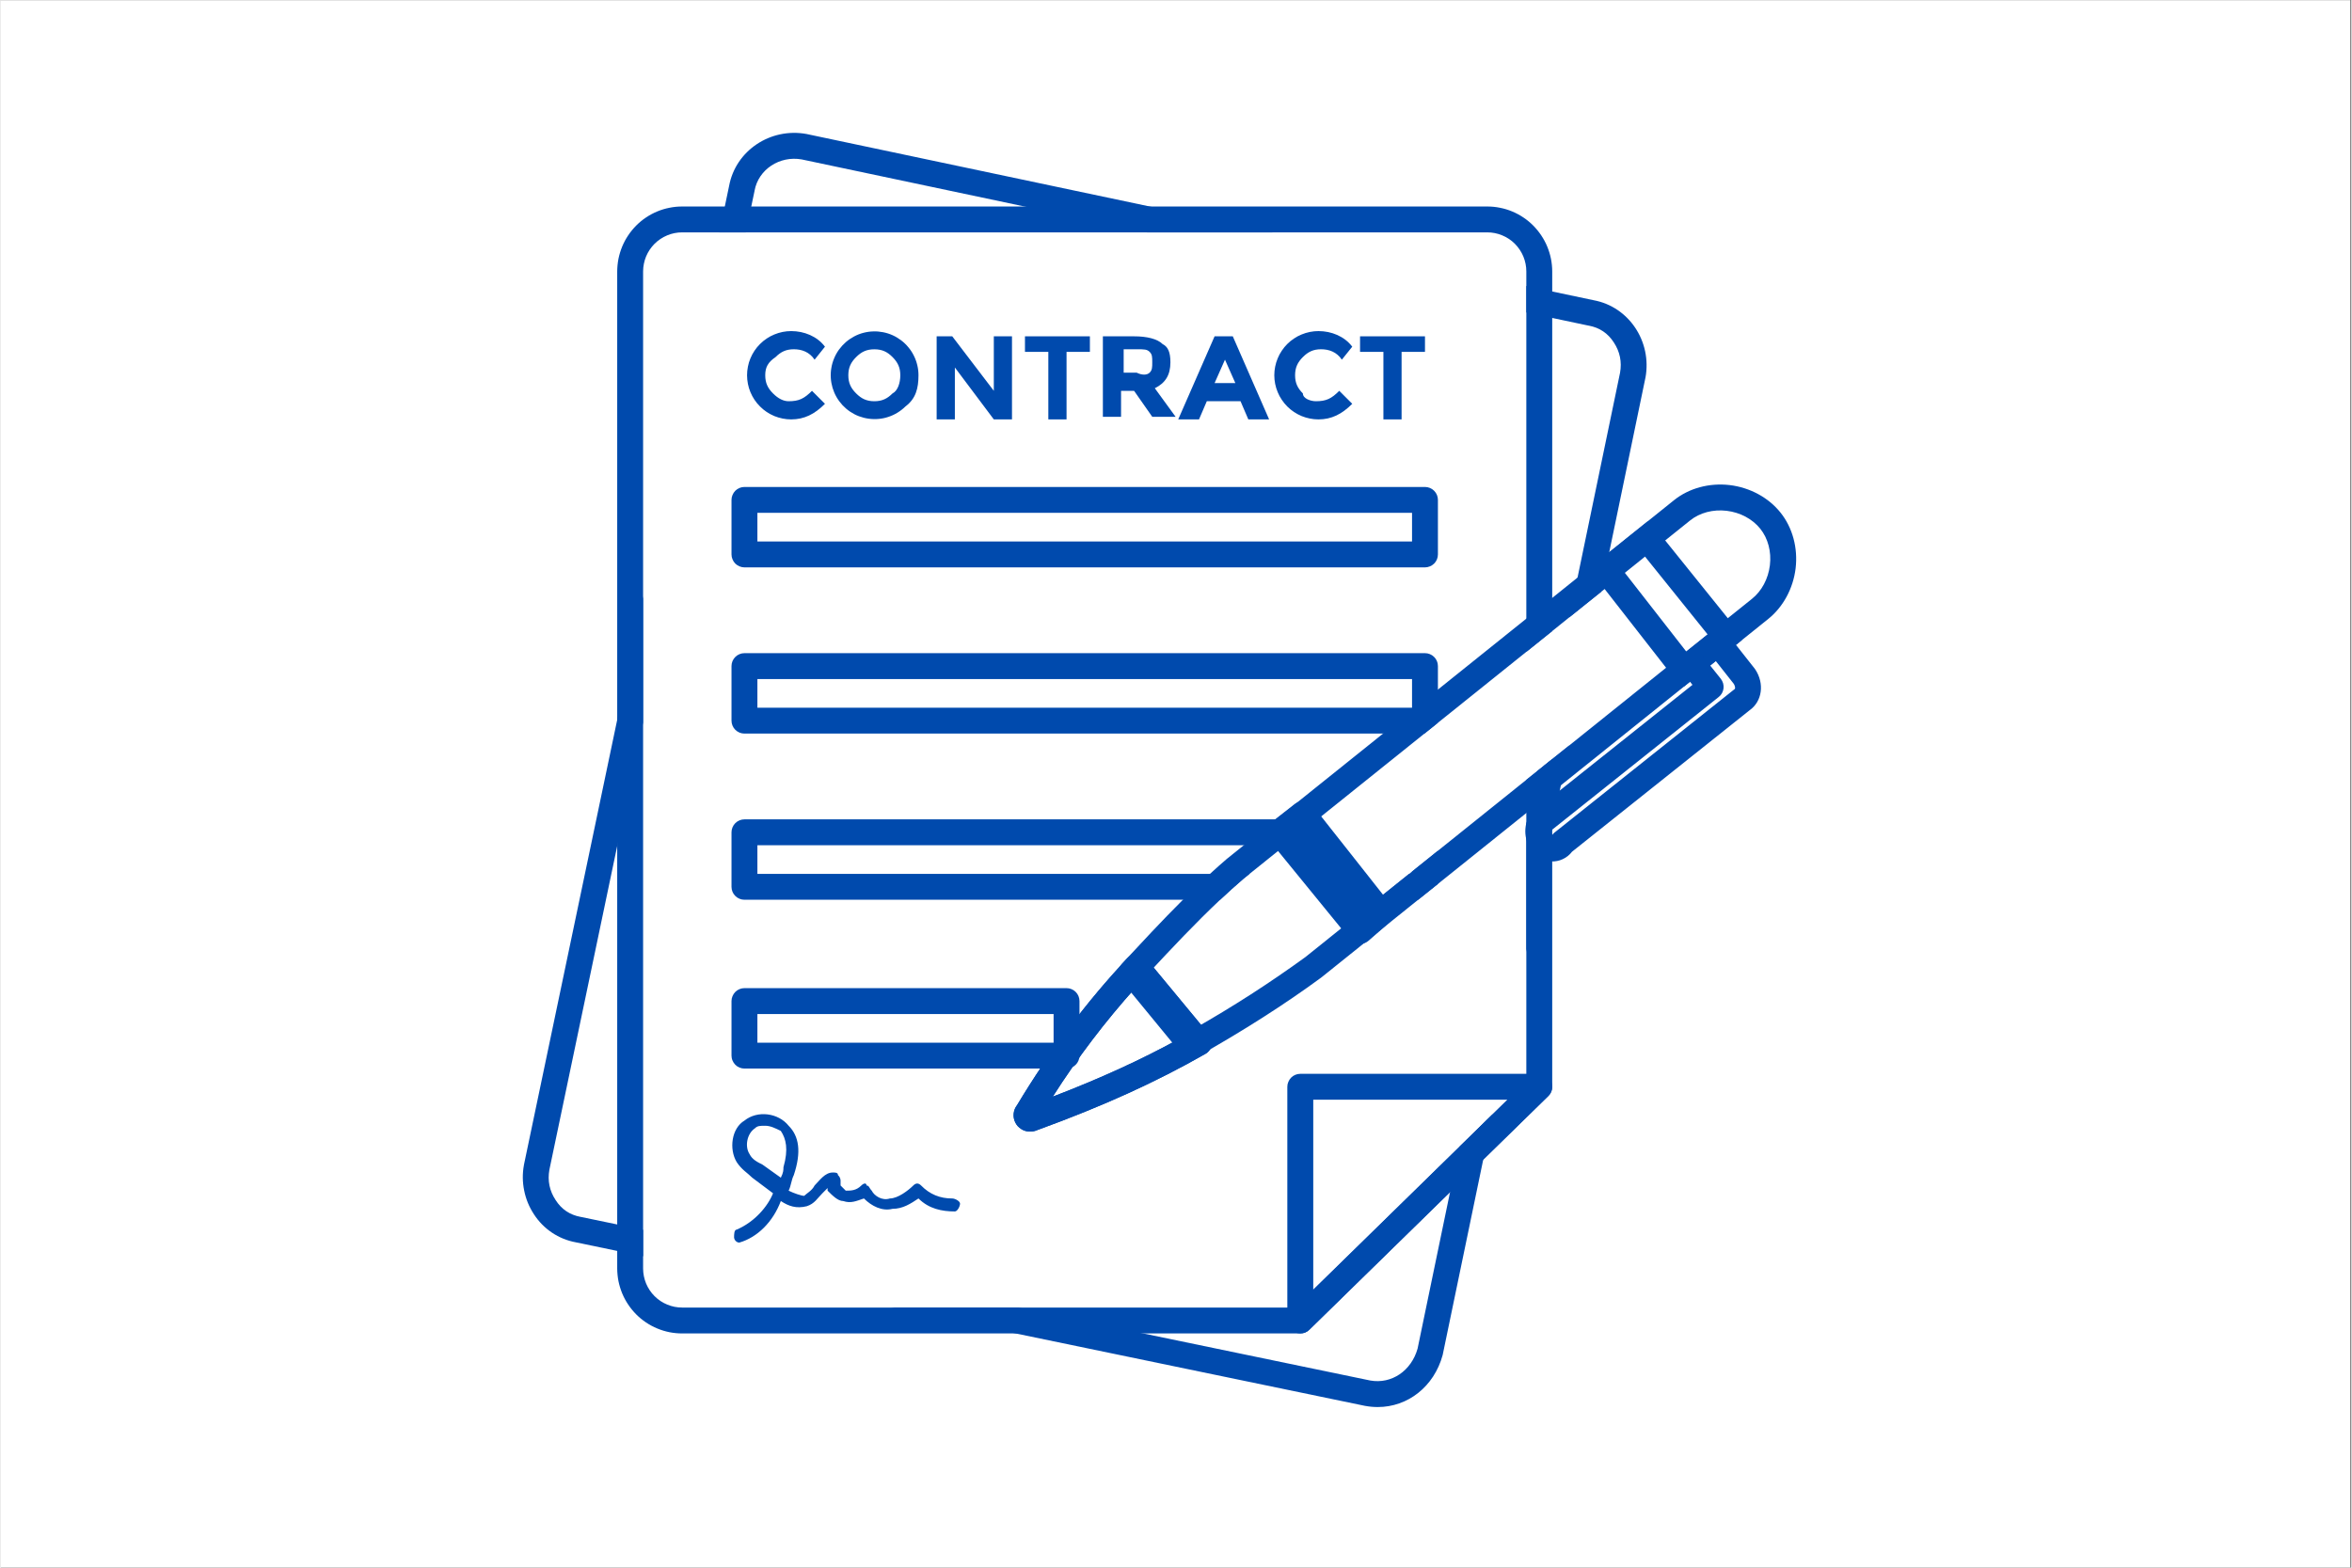<svg xmlns="http://www.w3.org/2000/svg" xmlns:xlink="http://www.w3.org/1999/xlink" width="300" zoomAndPan="magnify" viewBox="0 0 224.88 150" height="200" preserveAspectRatio="xMidYMid meet" version="1.2"><rect x="0" y="0" width="224.88" height="150" fill="#808080" stroke="none"/><defs><clipPath id="9b6f944f39"><path d="M 0 0.039 L 224.762 0.039 L 224.762 149.961 L 0 149.961 Z M 0 0.039"></path></clipPath><clipPath id="5a4215db64"><path d="M 145 39 L 224.762 39 L 224.762 43 L 145 43 Z M 145 39"></path></clipPath><clipPath id="efc00287c1"><path d="M 49.758 12.16 L 158 12.16 L 158 135 L 49.758 135 Z M 49.758 12.16"></path></clipPath><clipPath id="2f7bb9b1df"><path d="M 106 46 L 171.941 46 L 171.941 102 L 106 102 Z M 106 46"></path></clipPath></defs><g id="2f5ce22cd2"><g clip-rule="nonzero" clip-path="url(#9b6f944f39)"><path style="stroke:none;fill-rule:nonzero;fill:#ffffff;fill-opacity:1;" d="M 0 0.039 L 224.879 0.039 L 224.879 149.961 L 0 149.961 Z M 0 0.039"></path><path style="stroke:none;fill-rule:nonzero;fill:#ffffff;fill-opacity:1;" d="M 0 0.039 L 224.879 0.039 L 224.879 149.961 L 0 149.961 Z M 0 0.039"></path></g><g clip-rule="nonzero" clip-path="url(#5a4215db64)"><path style="fill:none;stroke-width:4;stroke-linecap:butt;stroke-linejoin:miter;stroke:#ffffff;stroke-opacity:1;stroke-miterlimit:4;" d="M 0.001 2.002 L 104 2.002" transform="matrix(0.75,0,0,0.75,146.526,39.011)"></path></g><g clip-rule="nonzero" clip-path="url(#efc00287c1)"><path style="stroke:none;fill-rule:nonzero;fill:#004aad;fill-opacity:1;" d="M 58.984 80.949 L 61.461 69.129 L 61.461 57.051 L 58.984 68.871 L 50.066 111.434 C 50.066 111.445 50.062 111.457 50.062 111.465 C 49.91 112.285 49.918 113.105 50.086 113.922 C 50.25 114.738 50.562 115.492 51.02 116.188 C 51.477 116.891 52.051 117.477 52.742 117.941 C 53.438 118.406 54.199 118.715 55.02 118.867 L 58.988 119.691 L 61.465 120.203 L 61.465 117.672 L 58.988 117.16 L 55.508 116.438 C 55.5 116.438 55.488 116.434 55.477 116.434 C 54.449 116.242 53.656 115.707 53.094 114.828 C 52.508 113.941 52.309 112.973 52.496 111.926 Z M 148.43 72.629 L 147.016 73.766 L 146.227 77.574 L 145.953 78.887 L 145.953 91.082 L 148.43 79.145 L 149.258 75.141 L 150.051 71.332 Z M 138.656 114.066 L 135.551 129.039 C 134.949 131.172 133.055 132.453 131.023 132.09 L 109.301 127.586 L 97.348 125.109 L 85.145 125.109 L 97.094 127.586 L 130.539 134.52 C 130.547 134.52 130.559 134.523 130.566 134.523 C 130.953 134.594 131.344 134.629 131.738 134.629 C 134.613 134.629 137.125 132.68 137.949 129.656 C 137.953 129.633 137.961 129.605 137.965 129.582 L 141.828 110.965 L 141.828 110.961 L 142.73 106.617 L 139.559 109.719 Z M 109.934 19.758 L 77.129 12.828 C 77.117 12.824 77.105 12.824 77.094 12.82 C 73.633 12.191 70.316 14.414 69.691 17.777 L 69.277 19.758 L 68.758 22.234 L 71.289 22.234 L 71.809 19.758 L 72.121 18.27 C 72.121 18.258 72.125 18.246 72.125 18.238 C 72.496 16.215 74.516 14.879 76.633 15.254 L 97.949 19.758 L 109.672 22.234 L 121.66 22.234 Z M 152.398 28.727 L 148.43 27.891 L 145.953 27.363 L 145.953 29.898 L 148.43 30.422 L 151.902 31.156 C 151.914 31.156 151.926 31.16 151.938 31.16 C 152.965 31.352 153.758 31.887 154.324 32.766 C 154.91 33.656 155.105 34.625 154.918 35.672 L 150.852 55.266 L 150.062 59.07 L 153.098 56.637 L 153.887 52.832 L 157.344 36.156 C 157.348 36.148 157.348 36.137 157.352 36.129 C 157.98 32.664 155.758 29.348 152.398 28.727 Z M 152.398 28.727"></path></g><path style="stroke:none;fill-rule:nonzero;fill:#004aad;fill-opacity:1;" d="M 142.219 19.758 L 65.195 19.758 C 64.785 19.758 64.383 19.797 63.984 19.879 C 63.582 19.957 63.195 20.074 62.82 20.23 C 62.441 20.387 62.086 20.578 61.746 20.805 C 61.406 21.031 61.094 21.289 60.805 21.578 C 60.52 21.867 60.262 22.18 60.035 22.52 C 59.809 22.855 59.617 23.215 59.461 23.59 C 59.305 23.969 59.188 24.355 59.105 24.754 C 59.027 25.156 58.988 25.559 58.984 25.965 L 58.984 121.379 C 58.988 121.785 59.027 122.188 59.105 122.59 C 59.188 122.988 59.305 123.375 59.461 123.754 C 59.617 124.129 59.809 124.488 60.035 124.824 C 60.262 125.164 60.52 125.477 60.805 125.766 C 61.094 126.055 61.406 126.312 61.746 126.539 C 62.086 126.766 62.441 126.957 62.82 127.113 C 63.195 127.27 63.582 127.387 63.984 127.469 C 64.383 127.547 64.785 127.586 65.195 127.586 L 124.328 127.586 C 124.668 127.586 124.957 127.469 125.195 127.234 L 138.656 114.066 L 141.828 110.965 L 141.828 110.961 L 148.055 104.871 C 148.305 104.629 148.43 104.332 148.43 103.984 L 148.43 72.629 L 147.016 73.766 L 145.953 74.617 L 145.953 103.465 L 142.73 106.617 L 139.559 109.719 L 123.824 125.109 L 65.195 125.109 C 64.699 125.109 64.223 125.016 63.766 124.824 C 63.309 124.637 62.906 124.367 62.555 124.016 C 62.207 123.668 61.938 123.262 61.746 122.805 C 61.559 122.348 61.465 121.875 61.461 121.379 L 61.461 25.965 C 61.465 25.473 61.559 24.996 61.746 24.539 C 61.938 24.082 62.207 23.68 62.555 23.328 C 62.906 22.98 63.309 22.711 63.766 22.52 C 64.223 22.328 64.699 22.234 65.195 22.234 L 142.219 22.234 C 142.715 22.234 143.191 22.328 143.648 22.52 C 144.105 22.707 144.508 22.977 144.859 23.328 C 145.207 23.68 145.477 24.082 145.668 24.539 C 145.855 24.996 145.953 25.473 145.953 25.965 L 145.953 62.371 L 148.43 60.383 L 148.43 25.965 C 148.43 25.559 148.387 25.156 148.309 24.754 C 148.227 24.355 148.109 23.969 147.953 23.59 C 147.797 23.215 147.605 22.855 147.379 22.52 C 147.152 22.18 146.895 21.867 146.609 21.578 C 146.32 21.289 146.008 21.031 145.668 20.805 C 145.328 20.578 144.973 20.387 144.594 20.23 C 144.219 20.074 143.832 19.957 143.43 19.879 C 143.031 19.797 142.629 19.758 142.219 19.758 Z M 142.219 19.758"></path><path style="stroke:none;fill-rule:nonzero;fill:#004aad;fill-opacity:1;" d="M 136.258 54.289 L 71.156 54.289 C 70.992 54.289 70.836 54.254 70.684 54.191 C 70.531 54.129 70.398 54.039 70.281 53.926 C 70.168 53.809 70.078 53.676 70.016 53.523 C 69.949 53.371 69.918 53.211 69.918 53.047 L 69.918 47.832 C 69.918 47.668 69.949 47.508 70.016 47.359 C 70.078 47.207 70.168 47.074 70.281 46.957 C 70.398 46.84 70.531 46.75 70.684 46.688 C 70.836 46.625 70.992 46.594 71.156 46.594 L 136.258 46.594 C 136.422 46.594 136.578 46.625 136.73 46.688 C 136.883 46.75 137.016 46.84 137.133 46.957 C 137.25 47.074 137.34 47.207 137.402 47.359 C 137.465 47.508 137.496 47.668 137.496 47.832 L 137.496 53.047 C 137.496 53.211 137.465 53.371 137.402 53.523 C 137.34 53.676 137.25 53.809 137.133 53.926 C 137.016 54.039 136.883 54.129 136.73 54.191 C 136.578 54.254 136.422 54.289 136.258 54.289 Z M 72.395 51.809 L 135.02 51.809 L 135.02 49.07 L 72.395 49.07 Z M 72.395 51.809"></path><path style="stroke:none;fill-rule:nonzero;fill:#004aad;fill-opacity:1;" d="M 136.258 62.496 L 71.156 62.496 C 70.992 62.496 70.836 62.527 70.684 62.59 C 70.531 62.652 70.398 62.742 70.281 62.859 C 70.164 62.973 70.078 63.109 70.012 63.258 C 69.949 63.41 69.918 63.57 69.918 63.734 L 69.918 68.953 C 69.918 69.117 69.949 69.273 70.012 69.426 C 70.074 69.578 70.164 69.711 70.281 69.828 C 70.398 69.945 70.531 70.031 70.684 70.098 C 70.836 70.16 70.992 70.191 71.156 70.191 L 136.207 70.191 L 137.477 69.172 C 137.488 69.098 137.496 69.027 137.496 68.953 L 137.496 63.734 C 137.496 63.57 137.465 63.41 137.402 63.258 C 137.34 63.109 137.25 62.973 137.133 62.859 C 137.016 62.742 136.883 62.652 136.73 62.59 C 136.578 62.527 136.422 62.496 136.258 62.496 Z M 72.395 67.715 L 72.395 64.973 L 135.02 64.973 L 135.02 67.715 Z M 72.395 67.715"></path><path style="stroke:none;fill-rule:nonzero;fill:#004aad;fill-opacity:1;" d="M 122.887 80.875 L 125.977 78.398 L 71.156 78.398 C 70.992 78.398 70.836 78.43 70.684 78.492 C 70.531 78.555 70.398 78.645 70.281 78.762 C 70.164 78.879 70.074 79.012 70.012 79.164 C 69.949 79.316 69.918 79.473 69.918 79.637 L 69.918 84.852 C 69.918 85.016 69.949 85.176 70.012 85.328 C 70.074 85.477 70.164 85.613 70.281 85.727 C 70.398 85.844 70.531 85.934 70.684 85.996 C 70.836 86.059 70.992 86.09 71.156 86.09 L 116.664 86.09 C 117.406 85.395 118.152 84.715 118.91 84.066 L 119.477 83.613 L 72.395 83.613 L 72.395 80.875 Z M 135.02 83.391 L 135.02 83.613 L 134.738 83.613 L 131.652 86.09 L 135.609 86.09 L 137.496 84.578 L 137.496 81.402 Z M 135.02 83.391"></path><path style="stroke:none;fill-rule:nonzero;fill:#004aad;fill-opacity:1;" d="M 101.969 102.242 L 71.156 102.242 C 70.992 102.242 70.836 102.211 70.684 102.148 C 70.531 102.086 70.398 101.996 70.281 101.879 C 70.168 101.766 70.078 101.629 70.016 101.477 C 69.949 101.328 69.918 101.168 69.918 101.004 L 69.918 95.785 C 69.918 95.621 69.949 95.465 70.016 95.312 C 70.078 95.16 70.168 95.027 70.281 94.91 C 70.398 94.793 70.531 94.703 70.684 94.641 C 70.836 94.578 70.992 94.547 71.156 94.547 L 101.969 94.547 C 102.133 94.547 102.293 94.578 102.441 94.641 C 102.594 94.703 102.73 94.793 102.844 94.91 C 102.961 95.027 103.051 95.16 103.113 95.312 C 103.176 95.465 103.207 95.621 103.207 95.785 L 103.207 101.004 C 103.207 101.168 103.176 101.328 103.113 101.477 C 103.051 101.629 102.961 101.766 102.844 101.879 C 102.73 101.996 102.594 102.086 102.441 102.148 C 102.293 102.211 102.133 102.242 101.969 102.242 Z M 72.395 99.766 L 100.73 99.766 L 100.73 97.023 L 72.395 97.023 Z M 72.395 99.766"></path><path style="stroke:none;fill-rule:nonzero;fill:#004aad;fill-opacity:1;" d="M 124.328 127.586 C 124.164 127.586 124.008 127.555 123.855 127.492 C 123.703 127.43 123.57 127.34 123.453 127.227 C 123.34 127.109 123.25 126.977 123.188 126.824 C 123.121 126.672 123.09 126.512 123.09 126.348 L 123.09 103.984 C 123.09 103.82 123.121 103.664 123.188 103.512 C 123.25 103.359 123.34 103.227 123.453 103.109 C 123.57 102.992 123.703 102.902 123.855 102.84 C 124.008 102.777 124.164 102.746 124.328 102.746 L 147.191 102.746 C 147.441 102.746 147.672 102.816 147.883 102.957 C 148.09 103.098 148.242 103.285 148.336 103.52 C 148.434 103.75 148.453 103.992 148.402 104.238 C 148.352 104.484 148.238 104.695 148.055 104.871 L 125.195 127.234 C 124.957 127.469 124.668 127.586 124.328 127.586 Z M 125.57 105.223 L 125.57 123.406 L 144.152 105.223 Z M 125.57 105.223"></path><path style="stroke:none;fill-rule:nonzero;fill:#004aad;fill-opacity:1;" d="M 75.383 38.391 C 76.375 38.391 76.871 38.141 77.617 37.395 L 78.859 38.637 C 77.867 39.633 76.871 40.129 75.629 40.129 C 75.352 40.129 75.078 40.102 74.805 40.047 C 74.535 39.992 74.27 39.914 74.012 39.809 C 73.758 39.699 73.512 39.57 73.281 39.418 C 73.051 39.262 72.84 39.086 72.645 38.891 C 72.445 38.695 72.273 38.48 72.117 38.25 C 71.965 38.02 71.832 37.777 71.727 37.52 C 71.621 37.266 71.539 37 71.488 36.73 C 71.434 36.457 71.406 36.184 71.406 35.906 C 71.406 35.629 71.434 35.352 71.488 35.082 C 71.539 34.809 71.621 34.543 71.727 34.289 C 71.832 34.031 71.965 33.789 72.117 33.559 C 72.273 33.328 72.445 33.113 72.645 32.918 C 72.84 32.723 73.051 32.547 73.281 32.395 C 73.512 32.238 73.758 32.109 74.012 32.004 C 74.27 31.898 74.535 31.816 74.805 31.762 C 75.078 31.707 75.352 31.68 75.629 31.68 C 76.871 31.68 78.113 32.18 78.859 33.172 L 77.867 34.414 C 77.367 33.668 76.625 33.418 75.879 33.418 C 75.133 33.418 74.633 33.668 74.137 34.164 C 73.395 34.664 73.145 35.16 73.145 35.906 C 73.145 36.652 73.395 37.148 73.891 37.645 C 74.387 38.141 74.887 38.391 75.383 38.391"></path><path style="stroke:none;fill-rule:nonzero;fill:#004aad;fill-opacity:1;" d="M 86.562 38.887 C 86.332 39.113 86.082 39.309 85.809 39.477 C 85.535 39.648 85.246 39.781 84.941 39.883 C 84.637 39.988 84.324 40.055 84.004 40.082 C 83.684 40.113 83.363 40.105 83.043 40.062 C 82.727 40.02 82.414 39.941 82.113 39.828 C 81.812 39.715 81.531 39.566 81.262 39.387 C 80.996 39.207 80.754 39 80.535 38.766 C 80.316 38.527 80.125 38.27 79.965 37.992 C 79.805 37.715 79.68 37.418 79.586 37.113 C 79.496 36.805 79.438 36.488 79.418 36.168 C 79.398 35.848 79.414 35.527 79.469 35.211 C 79.52 34.895 79.609 34.586 79.734 34.289 C 79.855 33.992 80.012 33.715 80.199 33.453 C 80.391 33.191 80.605 32.957 80.848 32.742 C 81.09 32.531 81.352 32.352 81.637 32.199 C 81.918 32.047 82.215 31.93 82.527 31.848 C 82.84 31.766 83.156 31.719 83.477 31.711 C 83.797 31.699 84.117 31.727 84.43 31.789 C 84.746 31.852 85.051 31.949 85.344 32.082 C 85.637 32.215 85.91 32.383 86.164 32.578 C 86.422 32.773 86.648 32.996 86.852 33.246 C 87.059 33.492 87.23 33.762 87.371 34.051 C 87.516 34.34 87.621 34.641 87.695 34.953 C 87.77 35.266 87.805 35.582 87.805 35.906 C 87.805 37.148 87.555 38.141 86.562 38.887 M 86.066 35.906 C 86.066 35.16 85.816 34.664 85.32 34.164 C 84.824 33.664 84.324 33.422 83.582 33.422 C 82.836 33.422 82.34 33.668 81.844 34.164 C 81.344 34.66 81.094 35.16 81.094 35.906 C 81.094 36.652 81.344 37.148 81.844 37.645 C 82.34 38.141 82.836 38.391 83.582 38.391 C 84.328 38.391 84.824 38.141 85.32 37.645 C 85.816 37.395 86.066 36.652 86.066 35.906"></path><path style="stroke:none;fill-rule:nonzero;fill:#004aad;fill-opacity:1;" d="M 95.012 32.18 L 96.75 32.18 L 96.75 40.129 L 95.012 40.129 L 91.285 35.16 L 91.285 40.129 L 89.543 40.129 L 89.543 32.18 L 91.035 32.18 L 95.012 37.395 Z M 95.012 32.18"></path><path style="stroke:none;fill-rule:nonzero;fill:#004aad;fill-opacity:1;" d="M 101.969 33.668 L 101.969 40.129 L 100.227 40.129 L 100.227 33.668 L 97.992 33.668 L 97.992 32.18 L 104.203 32.18 L 104.203 33.668 Z M 101.969 33.668"></path><path style="stroke:none;fill-rule:nonzero;fill:#004aad;fill-opacity:1;" d="M 111.906 34.664 C 111.906 35.906 111.41 36.652 110.414 37.148 L 112.402 39.879 L 110.168 39.879 L 108.43 37.395 L 107.184 37.395 L 107.184 39.879 L 105.445 39.879 L 105.445 32.18 L 108.43 32.18 C 109.668 32.18 110.664 32.426 111.16 32.922 C 111.656 33.172 111.906 33.668 111.906 34.664 M 109.918 35.656 C 110.168 35.406 110.168 35.16 110.168 34.664 C 110.168 34.168 110.168 33.914 109.918 33.668 C 109.668 33.422 109.422 33.418 108.676 33.418 L 107.434 33.418 L 107.434 35.656 L 108.676 35.656 C 109.172 35.906 109.668 35.906 109.918 35.656"></path><path style="stroke:none;fill-rule:nonzero;fill:#004aad;fill-opacity:1;" d="M 119.359 40.129 L 118.613 38.391 L 115.387 38.391 L 114.641 40.129 L 112.652 40.129 L 116.133 32.176 L 117.871 32.176 L 121.348 40.129 Z M 117.125 34.414 L 116.133 36.652 L 118.117 36.652 Z M 117.125 34.414"></path><path style="stroke:none;fill-rule:nonzero;fill:#004aad;fill-opacity:1;" d="M 125.82 38.391 C 126.816 38.391 127.312 38.141 128.059 37.395 L 129.301 38.637 C 128.305 39.633 127.312 40.129 126.07 40.129 C 125.793 40.129 125.516 40.102 125.246 40.047 C 124.973 39.992 124.711 39.914 124.453 39.809 C 124.195 39.699 123.953 39.57 123.723 39.418 C 123.492 39.262 123.277 39.086 123.082 38.891 C 122.887 38.695 122.711 38.48 122.559 38.25 C 122.402 38.02 122.273 37.777 122.168 37.52 C 122.062 37.266 121.98 37 121.926 36.73 C 121.871 36.457 121.844 36.184 121.844 35.906 C 121.844 35.629 121.871 35.352 121.926 35.082 C 121.98 34.809 122.062 34.543 122.168 34.289 C 122.273 34.031 122.402 33.789 122.559 33.559 C 122.711 33.328 122.887 33.113 123.082 32.918 C 123.277 32.723 123.492 32.547 123.723 32.395 C 123.953 32.238 124.195 32.109 124.453 32.004 C 124.711 31.898 124.973 31.816 125.246 31.762 C 125.516 31.707 125.793 31.68 126.07 31.68 C 127.312 31.68 128.555 32.18 129.301 33.172 L 128.305 34.414 C 127.809 33.668 127.066 33.418 126.316 33.418 C 125.57 33.418 125.074 33.668 124.578 34.164 C 124.082 34.66 123.832 35.16 123.832 35.906 C 123.832 36.652 124.082 37.148 124.578 37.645 C 124.578 38.141 125.324 38.391 125.82 38.391"></path><path style="stroke:none;fill-rule:nonzero;fill:#004aad;fill-opacity:1;" d="M 134.02 33.668 L 134.02 40.129 L 132.281 40.129 L 132.281 33.668 L 130.047 33.668 L 130.047 32.18 L 136.258 32.18 L 136.258 33.668 Z M 134.02 33.668"></path><path style="stroke:none;fill-rule:nonzero;fill:#004aad;fill-opacity:1;" d="M 70.66 118.895 C 70.527 118.887 70.414 118.836 70.32 118.738 C 70.227 118.645 70.176 118.531 70.164 118.398 C 70.164 118.148 70.164 117.652 70.414 117.652 C 72.152 116.906 73.395 115.414 73.891 114.176 L 71.902 112.684 C 71.406 112.188 70.91 111.938 70.414 111.191 C 69.668 109.949 69.914 107.961 71.16 107.219 C 72.398 106.223 74.391 106.473 75.383 107.715 C 76.375 108.707 76.625 110.195 75.879 112.434 C 75.629 112.93 75.629 113.43 75.383 113.926 C 75.879 114.176 76.625 114.422 76.871 114.422 C 77.121 114.176 77.617 113.926 77.867 113.43 C 78.363 112.93 78.859 112.188 79.605 112.188 C 79.855 112.188 80.102 112.188 80.102 112.434 C 80.25 112.566 80.332 112.734 80.352 112.93 L 80.352 113.43 L 80.848 113.926 C 81.344 113.926 81.844 113.926 82.34 113.43 C 82.586 113.18 82.836 113.18 82.836 113.43 C 83.086 113.43 83.086 113.676 83.332 113.926 C 83.582 114.422 84.328 114.918 85.07 114.672 C 85.816 114.672 86.809 113.926 87.309 113.43 C 87.559 113.18 87.805 113.18 88.055 113.43 C 88.871 114.266 89.863 114.68 91.035 114.672 C 91.285 114.672 91.781 114.918 91.781 115.168 C 91.781 115.418 91.531 115.914 91.285 115.914 C 90.043 115.914 88.801 115.664 87.805 114.672 C 87.062 115.168 86.312 115.664 85.32 115.664 C 84.328 115.914 83.332 115.414 82.586 114.672 C 81.844 114.918 81.344 115.168 80.602 114.918 C 80.105 114.918 79.605 114.422 79.109 113.926 L 79.109 113.676 L 78.613 114.176 C 78.117 114.672 77.867 115.168 77.121 115.414 C 76.125 115.664 75.383 115.414 74.637 114.918 C 73.891 116.906 72.398 118.398 70.66 118.895 M 73.145 107.715 C 72.648 107.715 72.398 107.715 72.152 107.965 C 71.406 108.461 71.156 109.699 71.656 110.445 C 71.902 110.945 72.398 111.191 72.895 111.441 L 74.637 112.684 C 74.887 112.188 74.887 111.938 74.887 111.688 C 75.383 109.949 75.133 108.957 74.637 108.211 C 74.137 107.961 73.641 107.715 73.145 107.715"></path><g clip-rule="nonzero" clip-path="url(#2f7bb9b1df)"><path style="stroke:none;fill-rule:nonzero;fill:#004aad;fill-opacity:1;" d="M 118.93 80.875 L 117.344 82.148 C 117.332 82.156 117.32 82.168 117.312 82.172 C 116.766 82.641 116.227 83.121 115.691 83.613 L 119.473 83.613 L 122.887 80.875 Z M 170.27 49.047 C 169.117 47.605 167.348 46.648 165.414 46.414 C 163.465 46.184 161.52 46.707 160.082 47.859 L 157.547 49.895 L 153.887 52.832 L 152.168 54.211 L 150.852 55.266 L 148.43 57.211 L 145.953 59.195 L 137.496 65.98 L 132.25 70.191 L 122.016 78.398 L 118.93 80.875 L 117.344 82.148 C 117.332 82.156 117.32 82.168 117.312 82.176 C 116.766 82.641 116.227 83.121 115.691 83.613 C 114.816 84.418 113.953 85.246 113.105 86.09 C 111.105 88.082 109.172 90.168 107.273 92.211 C 107.062 92.438 106.953 92.707 106.941 93.016 C 106.934 93.324 107.027 93.602 107.223 93.84 L 112.938 100.797 C 113.129 101.027 113.371 101.172 113.668 101.227 C 113.961 101.285 114.242 101.238 114.504 101.09 C 118.863 98.637 122.836 96.102 126.305 93.555 C 126.32 93.547 126.332 93.535 126.348 93.523 L 135.609 86.09 L 137.496 84.578 L 145.953 77.793 L 146.223 77.574 L 148.43 75.805 L 149.258 75.141 L 161.051 65.68 L 161.609 65.23 L 163.543 63.68 L 164.074 63.25 L 166.008 61.703 L 166.566 61.254 L 169.082 59.234 C 170.523 58.082 171.48 56.312 171.715 54.379 C 171.945 52.426 171.422 50.484 170.27 49.047 Z M 169.254 54.082 C 169.098 55.379 168.473 56.551 167.535 57.301 L 165.227 59.152 L 164.473 59.758 L 163.297 60.703 L 161.254 62.34 L 160.062 63.297 L 159.324 63.891 L 150.051 71.332 L 148.43 72.629 L 147.016 73.766 L 145.953 74.617 L 137.496 81.402 L 135.02 83.391 L 134.742 83.613 L 131.652 86.09 L 124.82 91.574 C 121.402 94.055 117.859 96.336 114.191 98.418 L 109.824 93.105 C 112.043 90.719 114.316 88.301 116.664 86.09 C 117.406 85.395 118.152 84.715 118.91 84.07 L 119.477 83.613 L 122.887 80.875 L 125.977 78.398 L 136.207 70.191 L 137.477 69.172 L 145.953 62.371 L 148.43 60.383 L 150.062 59.07 L 153.098 56.637 L 153.445 56.359 L 155.379 54.809 L 157.309 53.258 L 159.238 51.711 L 161.629 49.793 C 162.551 49.055 163.824 48.719 165.121 48.875 C 166.414 49.031 167.586 49.656 168.336 50.594 C 169.074 51.516 169.41 52.789 169.254 54.082 Z M 118.93 80.875 L 117.344 82.148 C 117.332 82.156 117.32 82.168 117.312 82.172 C 116.766 82.641 116.227 83.121 115.691 83.613 L 119.473 83.613 L 122.887 80.875 Z M 118.93 80.875"></path></g><path style="stroke:none;fill-rule:nonzero;fill:#004aad;fill-opacity:1;" d="M 98.48 108.273 C 98.18 108.273 97.902 108.199 97.648 108.039 C 97.395 107.883 97.199 107.672 97.066 107.402 C 96.934 107.133 96.883 106.852 96.91 106.551 C 96.941 106.254 97.047 105.984 97.23 105.75 C 100.367 100.531 103.914 95.809 107.773 91.707 C 107.898 91.578 108.039 91.48 108.203 91.414 C 108.367 91.344 108.539 91.312 108.715 91.32 C 108.895 91.324 109.062 91.367 109.223 91.445 C 109.383 91.523 109.516 91.629 109.629 91.766 L 115.594 98.973 C 115.711 99.113 115.793 99.273 115.84 99.449 C 115.887 99.625 115.891 99.805 115.859 99.984 C 115.824 100.164 115.758 100.328 115.652 100.477 C 115.547 100.625 115.414 100.746 115.254 100.836 C 110.539 103.531 105.438 105.848 99.211 108.113 C 98.98 108.219 98.734 108.273 98.48 108.273 Z M 99.113 107.348 L 99.113 107.352 Z M 108.625 94.438 C 105.676 97.715 103.02 101.211 100.652 104.93 C 105.188 103.191 109.102 101.402 112.738 99.406 Z M 108.625 94.438"></path><path style="stroke:none;fill-rule:nonzero;fill:#004aad;fill-opacity:1;" d="M 98.48 108.273 C 98.18 108.273 97.902 108.199 97.648 108.039 C 97.395 107.883 97.199 107.672 97.066 107.402 C 96.934 107.133 96.883 106.852 96.91 106.551 C 96.941 106.254 97.047 105.984 97.23 105.75 C 100.367 100.531 103.914 95.809 107.773 91.707 C 107.898 91.578 108.039 91.48 108.203 91.414 C 108.367 91.344 108.539 91.312 108.715 91.32 C 108.895 91.324 109.062 91.367 109.223 91.445 C 109.383 91.523 109.516 91.629 109.629 91.766 L 115.594 98.973 C 115.711 99.113 115.793 99.273 115.84 99.449 C 115.887 99.625 115.891 99.805 115.859 99.984 C 115.824 100.164 115.758 100.328 115.652 100.477 C 115.547 100.625 115.414 100.746 115.254 100.836 C 110.539 103.531 105.438 105.848 99.211 108.113 C 98.98 108.219 98.734 108.273 98.48 108.273 Z M 99.113 107.348 L 99.113 107.352 Z M 108.625 94.438 C 105.676 97.715 103.02 101.211 100.652 104.93 C 105.188 103.191 109.102 101.402 112.738 99.406 Z M 108.625 94.438"></path><path style="stroke:none;fill-rule:nonzero;fill:#004aad;fill-opacity:1;" d="M 130.047 90.316 C 130.012 90.316 129.977 90.316 129.941 90.312 C 129.594 90.281 129.309 90.133 129.086 89.863 L 121.383 80.422 C 121.277 80.293 121.199 80.148 121.152 79.988 C 121.105 79.828 121.094 79.664 121.113 79.5 C 121.129 79.332 121.18 79.176 121.262 79.031 C 121.344 78.887 121.449 78.762 121.582 78.66 L 123.816 76.918 C 123.945 76.82 124.09 76.746 124.246 76.703 C 124.406 76.66 124.566 76.648 124.727 76.668 C 124.891 76.688 125.043 76.738 125.184 76.816 C 125.328 76.898 125.449 77 125.551 77.129 L 133.004 86.57 C 133.102 86.695 133.176 86.836 133.219 86.988 C 133.266 87.141 133.281 87.293 133.266 87.453 C 133.25 87.609 133.207 87.762 133.137 87.902 C 133.062 88.043 132.969 88.168 132.848 88.27 L 130.859 90.012 C 130.629 90.215 130.355 90.316 130.047 90.316 Z M 130.047 90.316"></path><path style="stroke:none;fill-rule:nonzero;fill:#004aad;fill-opacity:1;" d="M 166.293 60.473 L 165.227 59.152 L 159.238 51.711 L 158.094 50.285 C 157.945 50.105 157.766 49.973 157.547 49.895 L 153.887 52.832 L 152.168 54.211 C 152.145 54.523 152.23 54.805 152.426 55.055 L 153.445 56.359 L 159.324 63.891 L 160.375 65.242 C 160.551 65.465 160.777 65.609 161.051 65.68 L 161.609 65.23 L 163.543 63.68 L 164.074 63.254 L 166.008 61.703 L 166.566 61.254 C 166.566 60.961 166.477 60.703 166.293 60.473 Z M 161.551 62.723 L 161.254 62.34 L 155.379 54.809 L 155.102 54.457 L 156.969 52.84 L 157.309 53.258 L 163.297 60.703 L 163.59 61.066 Z M 161.551 62.723"></path><path style="stroke:none;fill-rule:nonzero;fill:#004aad;fill-opacity:1;" d="M 167.848 64.043 C 167.832 64.012 167.812 63.988 167.789 63.961 L 166.008 61.703 L 164.473 59.758 L 160.062 63.297 L 161.609 65.23 L 161.848 65.527 L 146.949 77.395 C 146.277 77.863 145.914 78.504 145.863 79.324 C 145.859 79.395 145.855 79.469 145.855 79.543 C 145.859 80.188 146.043 80.781 146.406 81.316 C 146.512 81.48 146.633 81.625 146.77 81.762 C 146.91 81.895 147.062 82.008 147.227 82.105 C 147.395 82.203 147.57 82.277 147.754 82.332 C 147.938 82.387 148.125 82.418 148.32 82.426 C 148.512 82.434 148.703 82.422 148.891 82.383 C 149.078 82.348 149.262 82.289 149.434 82.207 C 149.609 82.125 149.773 82.027 149.922 81.906 C 150.074 81.785 150.207 81.648 150.324 81.496 L 167.309 67.961 C 168.516 67.113 168.758 65.406 167.848 64.043 Z M 165.883 65.934 C 165.855 65.953 165.828 65.973 165.801 65.996 L 148.652 79.66 C 148.57 79.727 148.496 79.801 148.434 79.887 C 148.363 79.773 148.328 79.648 148.332 79.512 C 148.336 79.449 148.352 79.438 148.375 79.422 C 148.402 79.402 148.434 79.383 148.461 79.359 L 164.359 66.688 C 164.488 66.586 164.594 66.465 164.672 66.32 C 164.75 66.176 164.801 66.02 164.82 65.859 C 164.836 65.695 164.824 65.535 164.777 65.375 C 164.73 65.219 164.656 65.074 164.555 64.945 L 163.543 63.68 L 162.348 62.188 L 162.891 61.754 L 164.078 63.25 L 165.809 65.445 C 165.934 65.656 165.957 65.887 165.883 65.934 Z M 165.883 65.934"></path></g></svg>